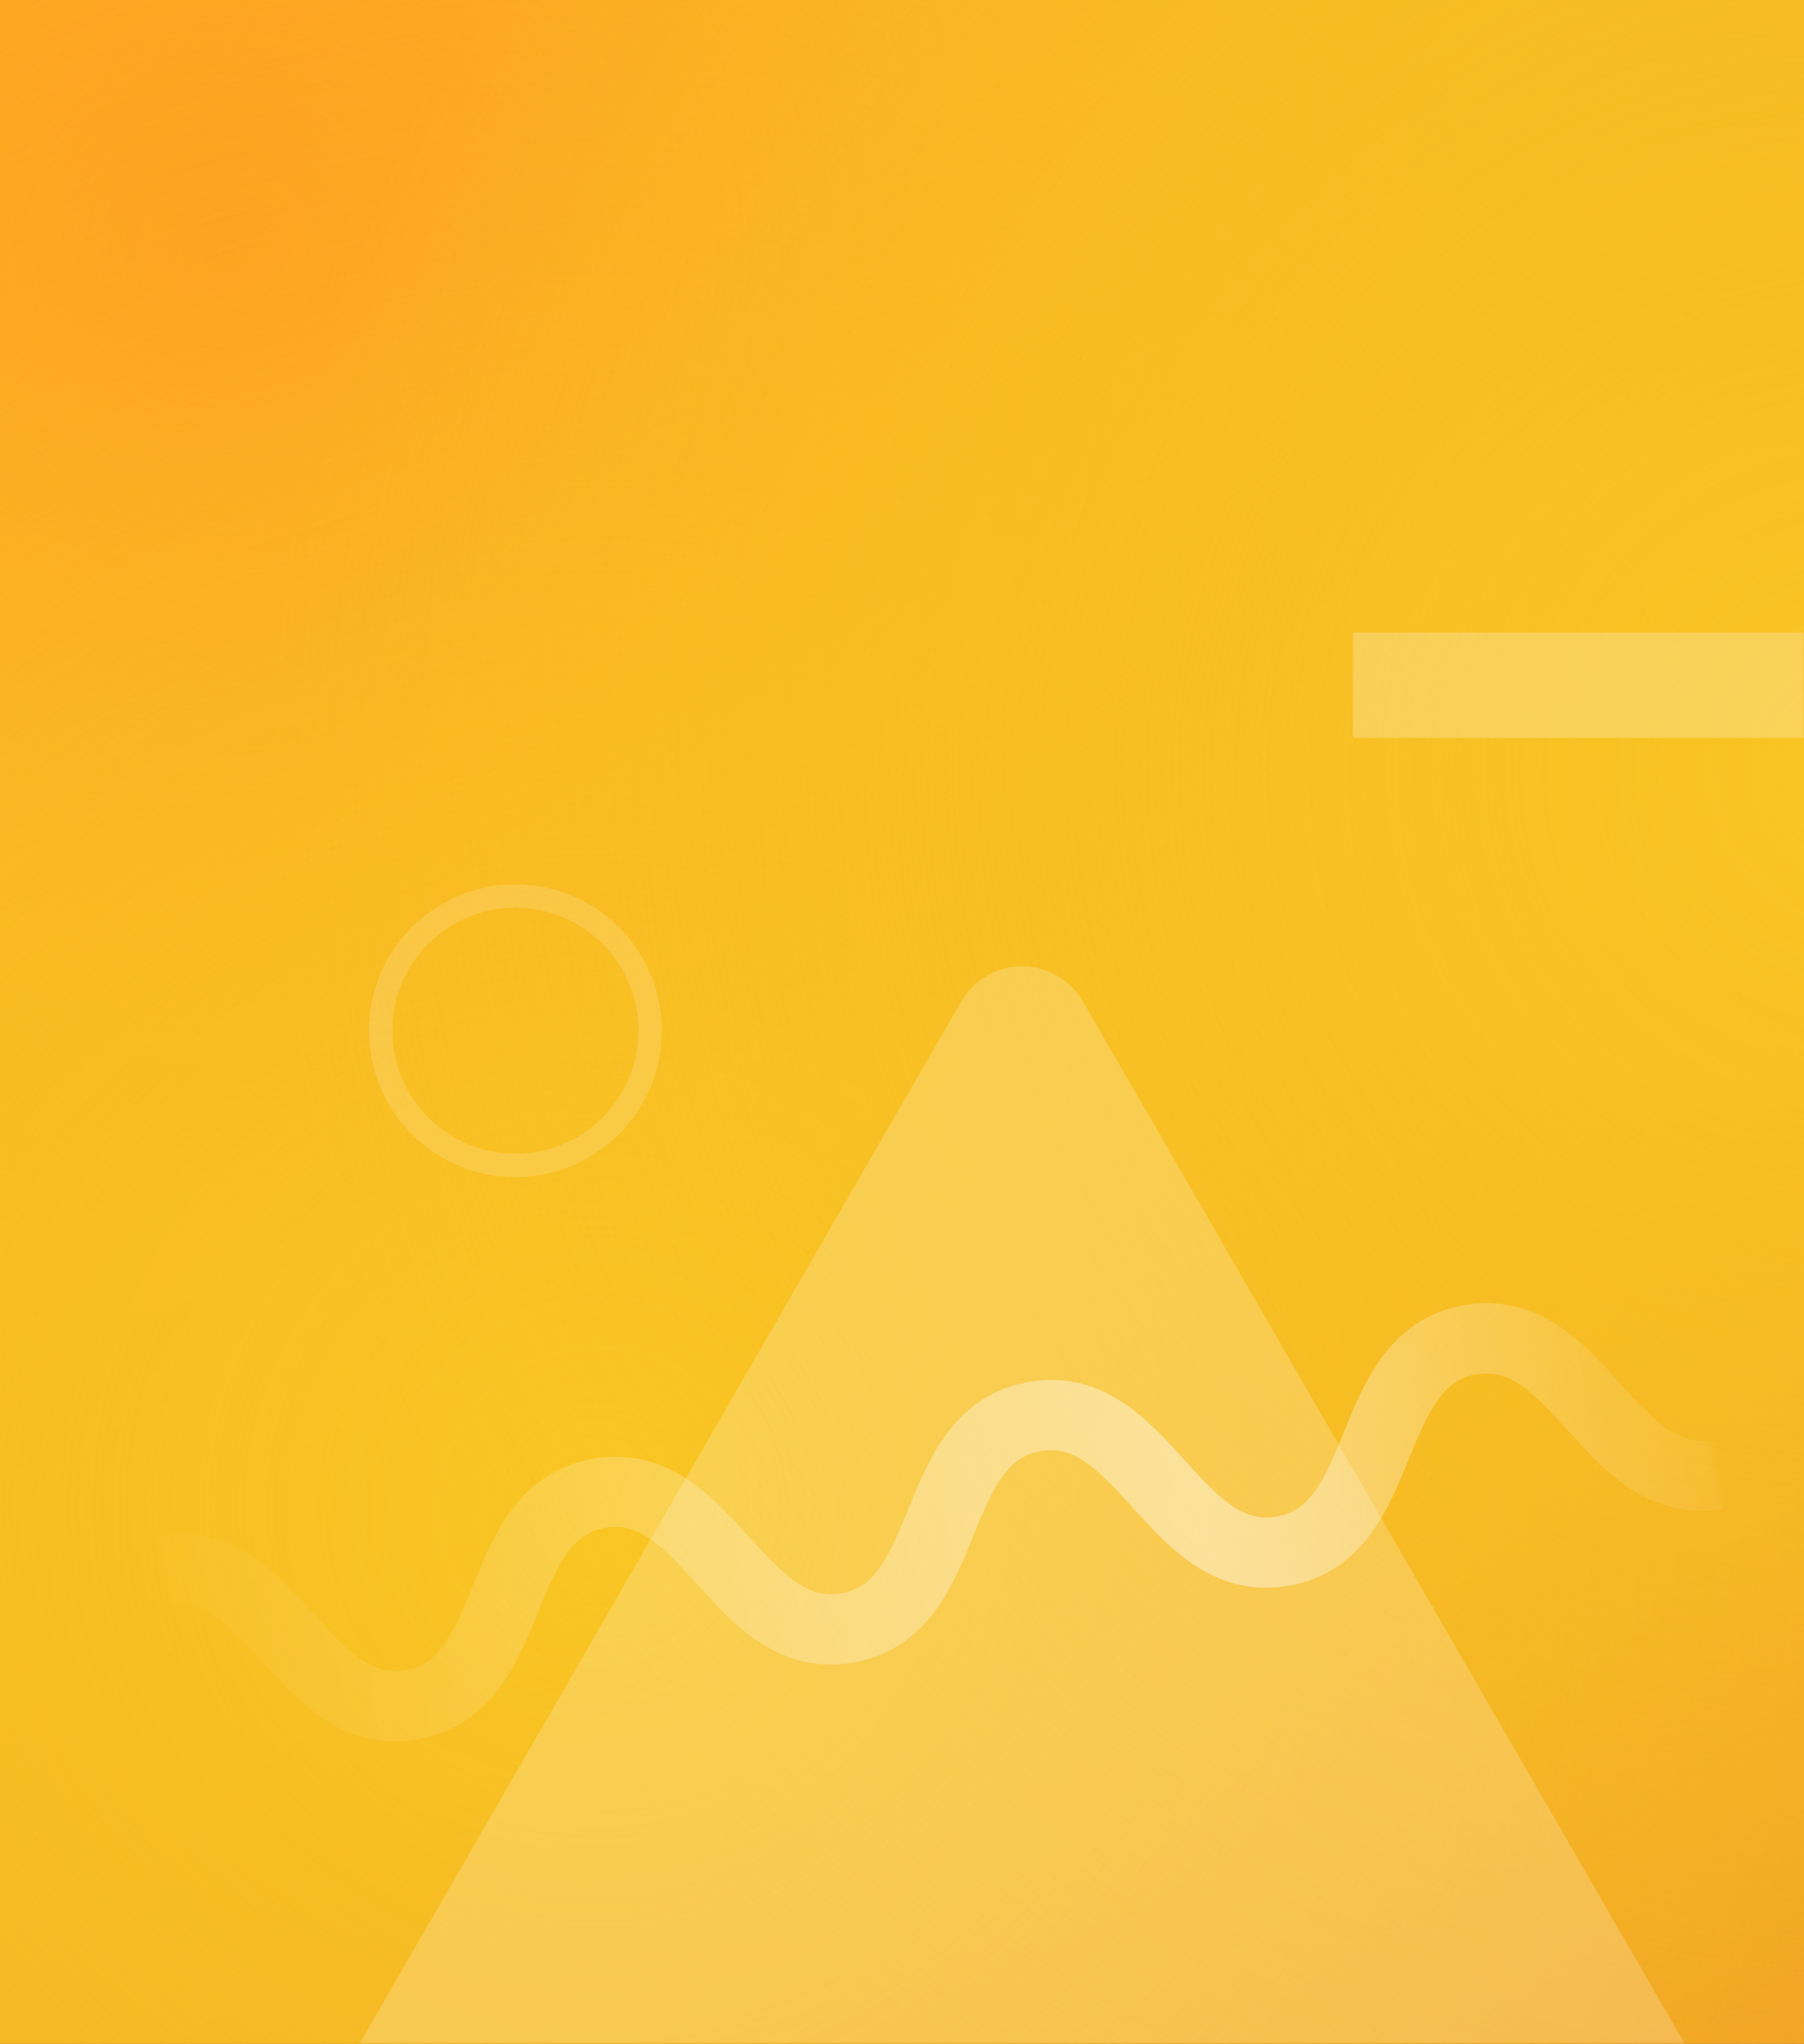 <svg xmlns="http://www.w3.org/2000/svg" xmlns:xlink="http://www.w3.org/1999/xlink" width="308" height="349" viewBox="0 0 308 349">
    <rect x="0" y="0" width="308" height="349" fill="#333333" stroke="none"/>
    <defs>
        <radialGradient id="prefix__c" cx="13.005%" cy="12.815%" r="68.598%" fx="13.005%" fy="12.815%" gradientTransform="matrix(0 .883 -1 0 .258 .013)">
            <stop offset="0%" stop-color="#FF9B21"/>
            <stop offset="100%" stop-color="#FF9B21" stop-opacity="0"/>
        </radialGradient>
        <radialGradient id="prefix__d" cx="33.257%" cy="73.594%" r="90.347%" fx="33.257%" fy="73.594%" gradientTransform="matrix(0 .883 -1 0 1.069 .442)">
            <stop offset="0%" stop-color="#F9C623"/>
            <stop offset="100%" stop-color="#F9C623" stop-opacity="0"/>
        </radialGradient>
        <radialGradient id="prefix__e" cx="102.956%" cy="37.726%" r="88.073%" fx="102.956%" fy="37.726%" gradientTransform="matrix(0 .883 -1 0 1.407 -.531)">
            <stop offset="0%" stop-color="#F9C623"/>
            <stop offset="100%" stop-color="#F9C623" stop-opacity="0"/>
        </radialGradient>
        <linearGradient id="prefix__b" x1="11.058%" x2="160.773%" y1="0%" y2="192.049%">
            <stop offset="0%" stop-color="#F9C623"/>
            <stop offset="100%" stop-color="#E3672B"/>
        </linearGradient>
        <linearGradient id="prefix__h" x1="62.189%" x2="-1.937%" y1="50%" y2="50%">
            <stop offset="0%" stop-color="#FFF" stop-opacity="0"/>
            <stop offset="35.919%" stop-color="#FFF" stop-opacity=".568"/>
            <stop offset="100%" stop-color="#FFF" stop-opacity="0"/>
        </linearGradient>
        <path id="prefix__a" d="M0 0H308V349H0z"/>
        <path id="prefix__g" d="M0 0H264V54H0z"/>
    </defs>
    <g fill="none" fill-rule="evenodd">
        <mask id="prefix__f" fill="#fff">
            <use xlink:href="#prefix__a"/>
        </mask>
        <g fill-rule="nonzero">
            <use fill="url(#prefix__b)" xlink:href="#prefix__a"/>
            <use fill="url(#prefix__c)" xlink:href="#prefix__a"/>
            <use fill="url(#prefix__d)" xlink:href="#prefix__a"/>
            <use fill="url(#prefix__e)" xlink:href="#prefix__a"/>
        </g>
        <g mask="url(#prefix__f)">
            <g transform="translate(25 108)">
                <path fill="#FFF" d="M159.893 63.004L284 278H15L139.107 63.004c3.314-5.74 10.652-7.707 16.392-4.394 1.825 1.054 3.34 2.569 4.394 4.394z" opacity=".202"/>
                <g opacity=".753" transform="rotate(-10 830.733 70.855)">
                    <mask id="prefix__i" fill="#fff">
                        <use xlink:href="#prefix__g"/>
                    </mask>
                    <path stroke="url(#prefix__h)" stroke-width="12" d="M0 15c18.875 0 18.875 30 37.75 30S56.625 15 75.5 15s18.875 30 37.75 30S132.125 15 151 15s18.875 30 37.75 30 18.875-30 37.75-30 18.875 30 37.75 30S283.125 15 302 15s18.875 30 37.75 30 18.875-30 37.75-30 18.875 30 37.75 30S434.125 15 453 15" mask="url(#prefix__i)"/>
                </g>
                <circle cx="63" cy="68" r="23" stroke="#FFF" stroke-width="4" opacity=".155"/>
                <path fill="#FFF" d="M206 0H302V18H206z" opacity=".246"/>
            </g>
        </g>
    </g>
</svg>
